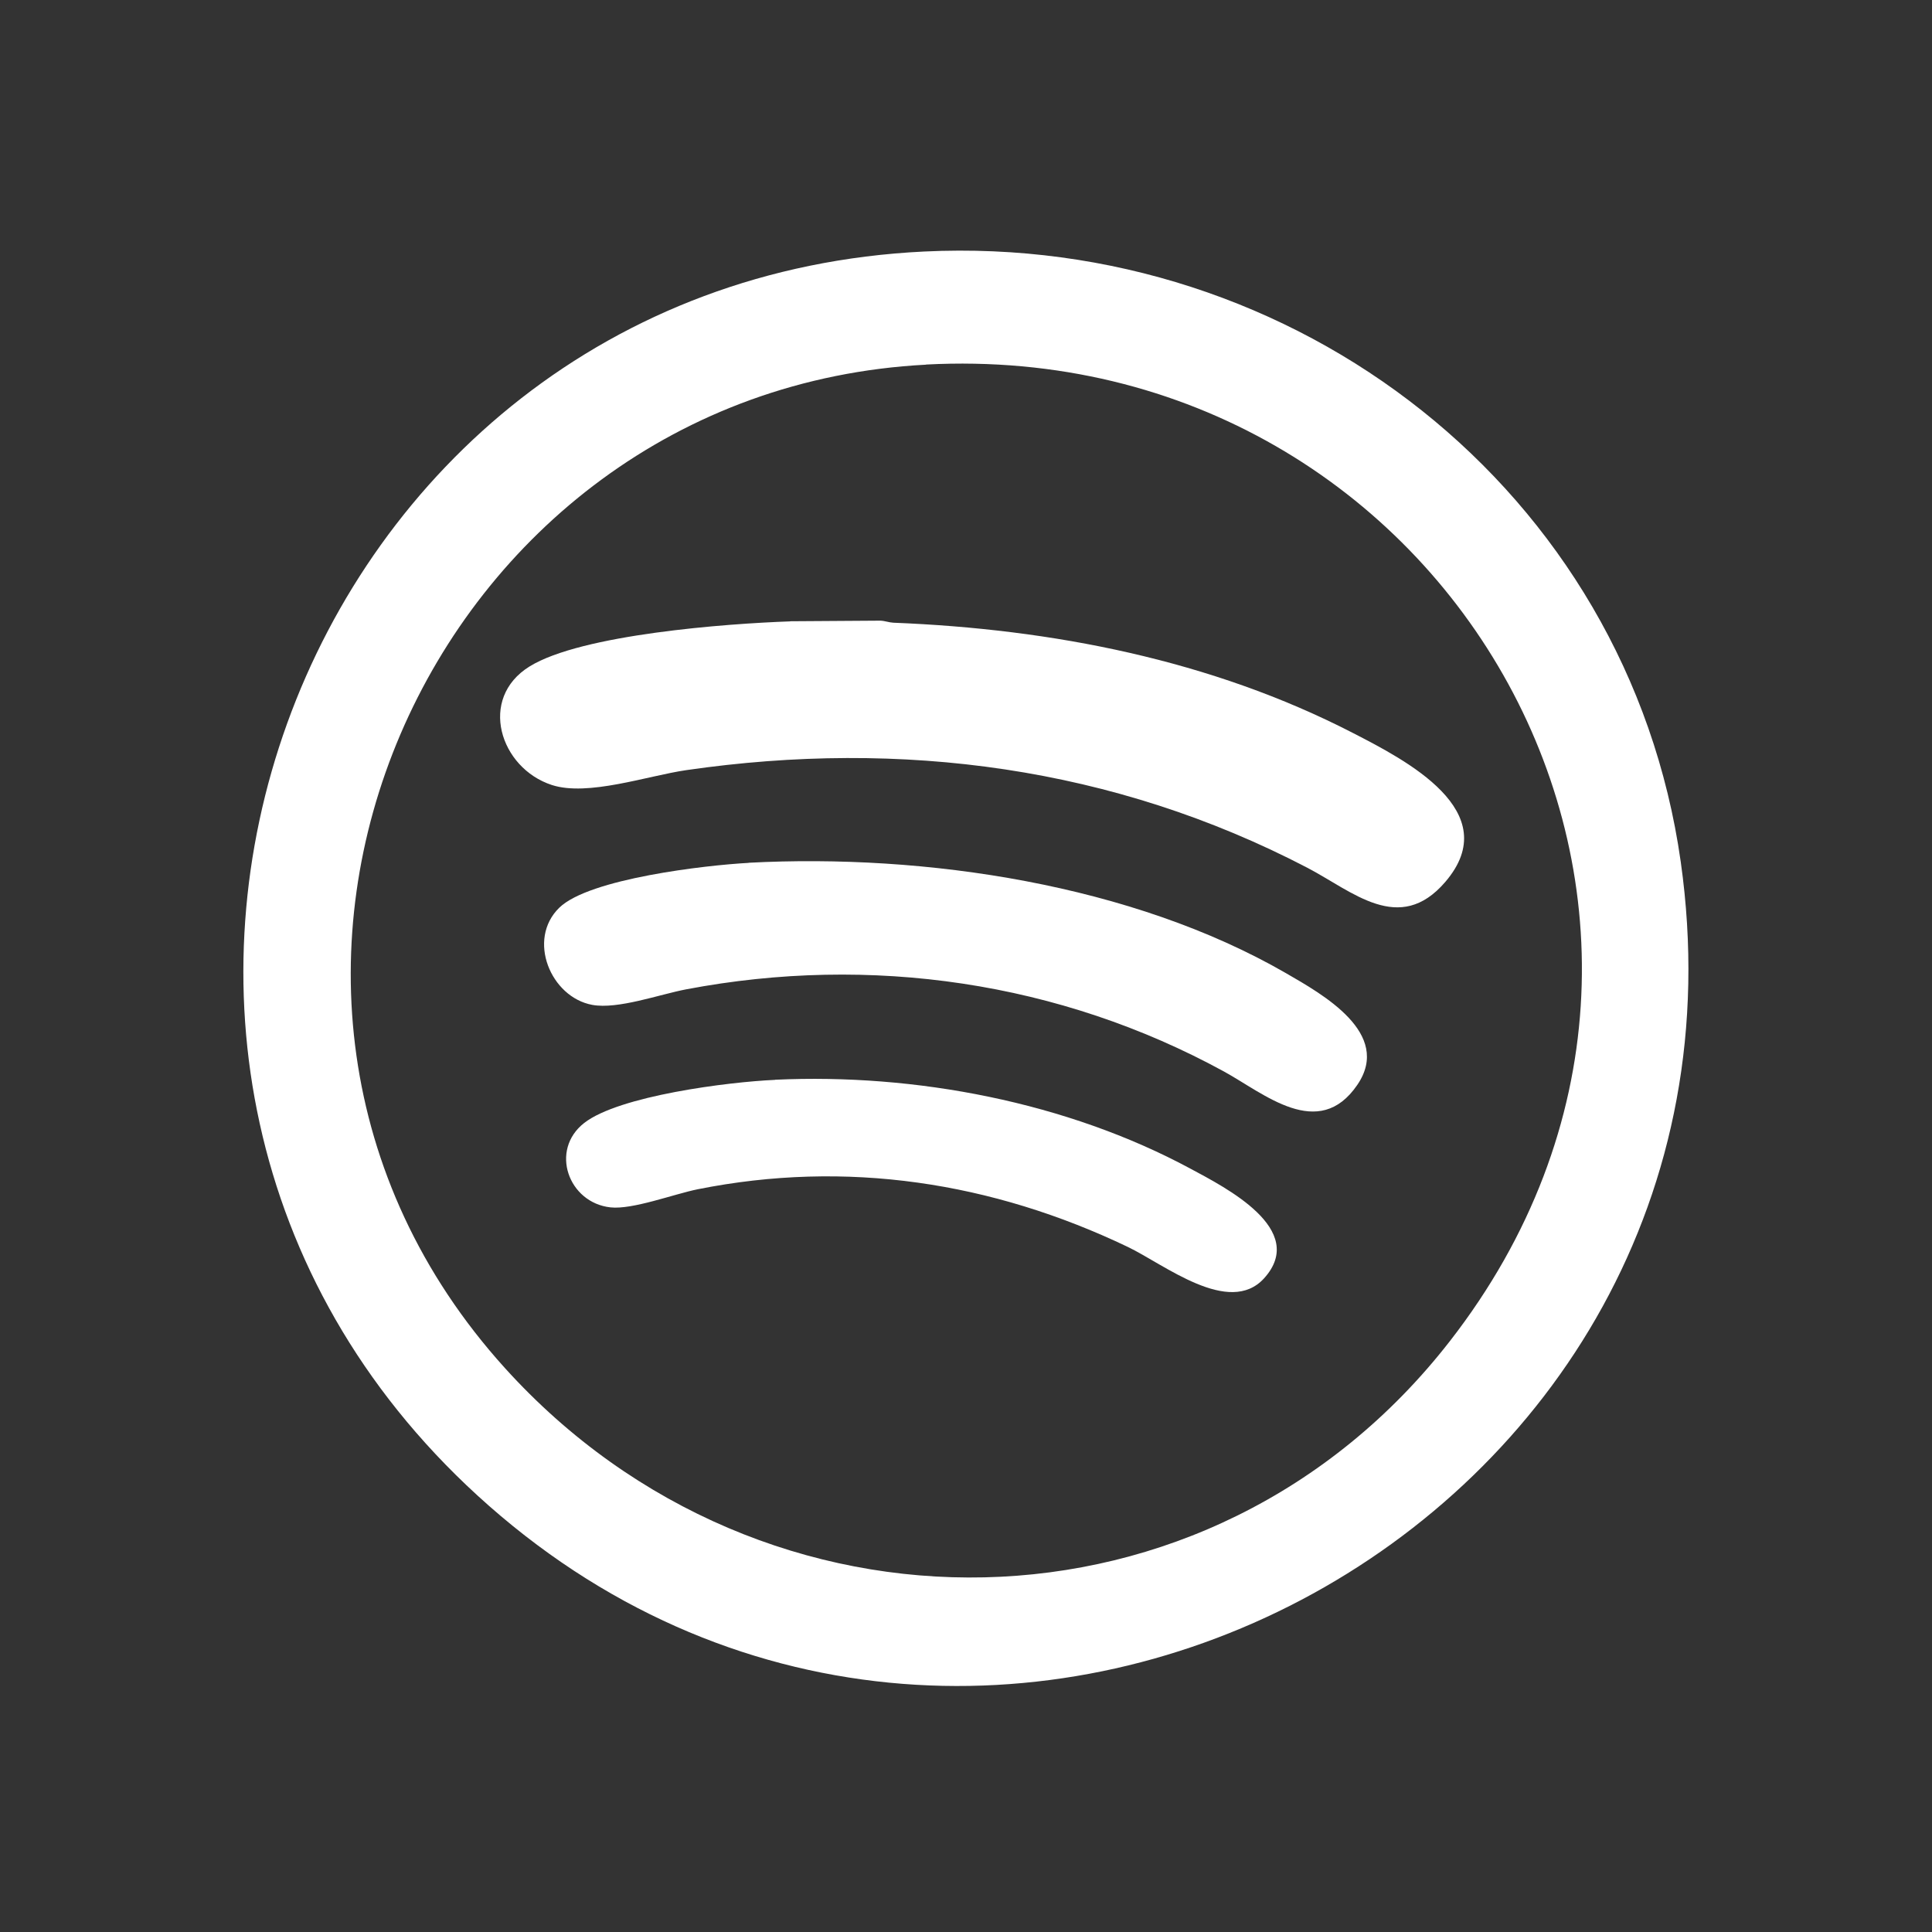 <?xml version="1.0" encoding="UTF-8"?>
<svg id="Layer_1" xmlns="http://www.w3.org/2000/svg" version="1.1" viewBox="0 0 160 160">
  <rect x="0" y="0" width="160" height="160" fill="#333333" stroke="none"/>
  <!-- Generator: Adobe Illustrator 29.5.1, SVG Export Plug-In . SVG Version: 2.1.0 Build 141)  -->
  <defs>
    <style>
      .st0 {
        fill: #fff;
      }
    </style>
  </defs>
  <path class="st0" d="M76.53,20.83c30.74-1.49,58.3,19.77,62.66,50.53,7.84,55.26-58.38,90.26-99.66,52.48C.57,88.17,24.16,23.36,76.53,20.83ZM76.69,30.2c-41.3,2.17-63.16,51.8-34.89,83.08,21.45,23.73,58.45,23.27,78.27-2.21,27.27-35.05.08-83.16-43.38-80.88Z"/>
  <g>
    <path class="st0" d="M65.44,51.45l7.46-.05c.37.01.71.15,1.08.17,13.14.52,26.32,3.08,38.06,9.13,4.31,2.22,12.68,6.48,7.65,12.34-3.81,4.44-7.68.77-11.45-1.19-15.99-8.33-33.55-10.66-51.41-8.07-3.22.47-8.15,2.2-11.13,1.23-4.3-1.4-6.13-7.17-1.84-9.82s16.32-3.55,21.58-3.73Z"/>
    <path class="st0" d="M62,71.45c14.61-.77,31.75,1.78,44.51,9.15,3.01,1.74,8.81,4.97,5.9,9.24-3.21,4.71-7.73.71-11.06-1.11-13.58-7.42-29.24-9.7-44.51-6.8-2.22.42-5.67,1.68-7.79,1.29-3.44-.63-5.44-5.41-2.73-8.05,2.48-2.41,12.13-3.52,15.67-3.71Z"/>
    <path class="st0" d="M64.19,89.42c11.62-.54,24.17,1.85,34.41,7.37,2.86,1.54,9.75,5.02,6.09,9.07-2.9,3.2-8.3-1.17-11.3-2.6-11.23-5.37-23.31-7.23-35.61-4.77-1.98.4-5.4,1.7-7.22,1.5-3.49-.38-5.06-4.74-2.18-6.99s11.93-3.4,15.8-3.57Z"/>
  </g>
</svg>